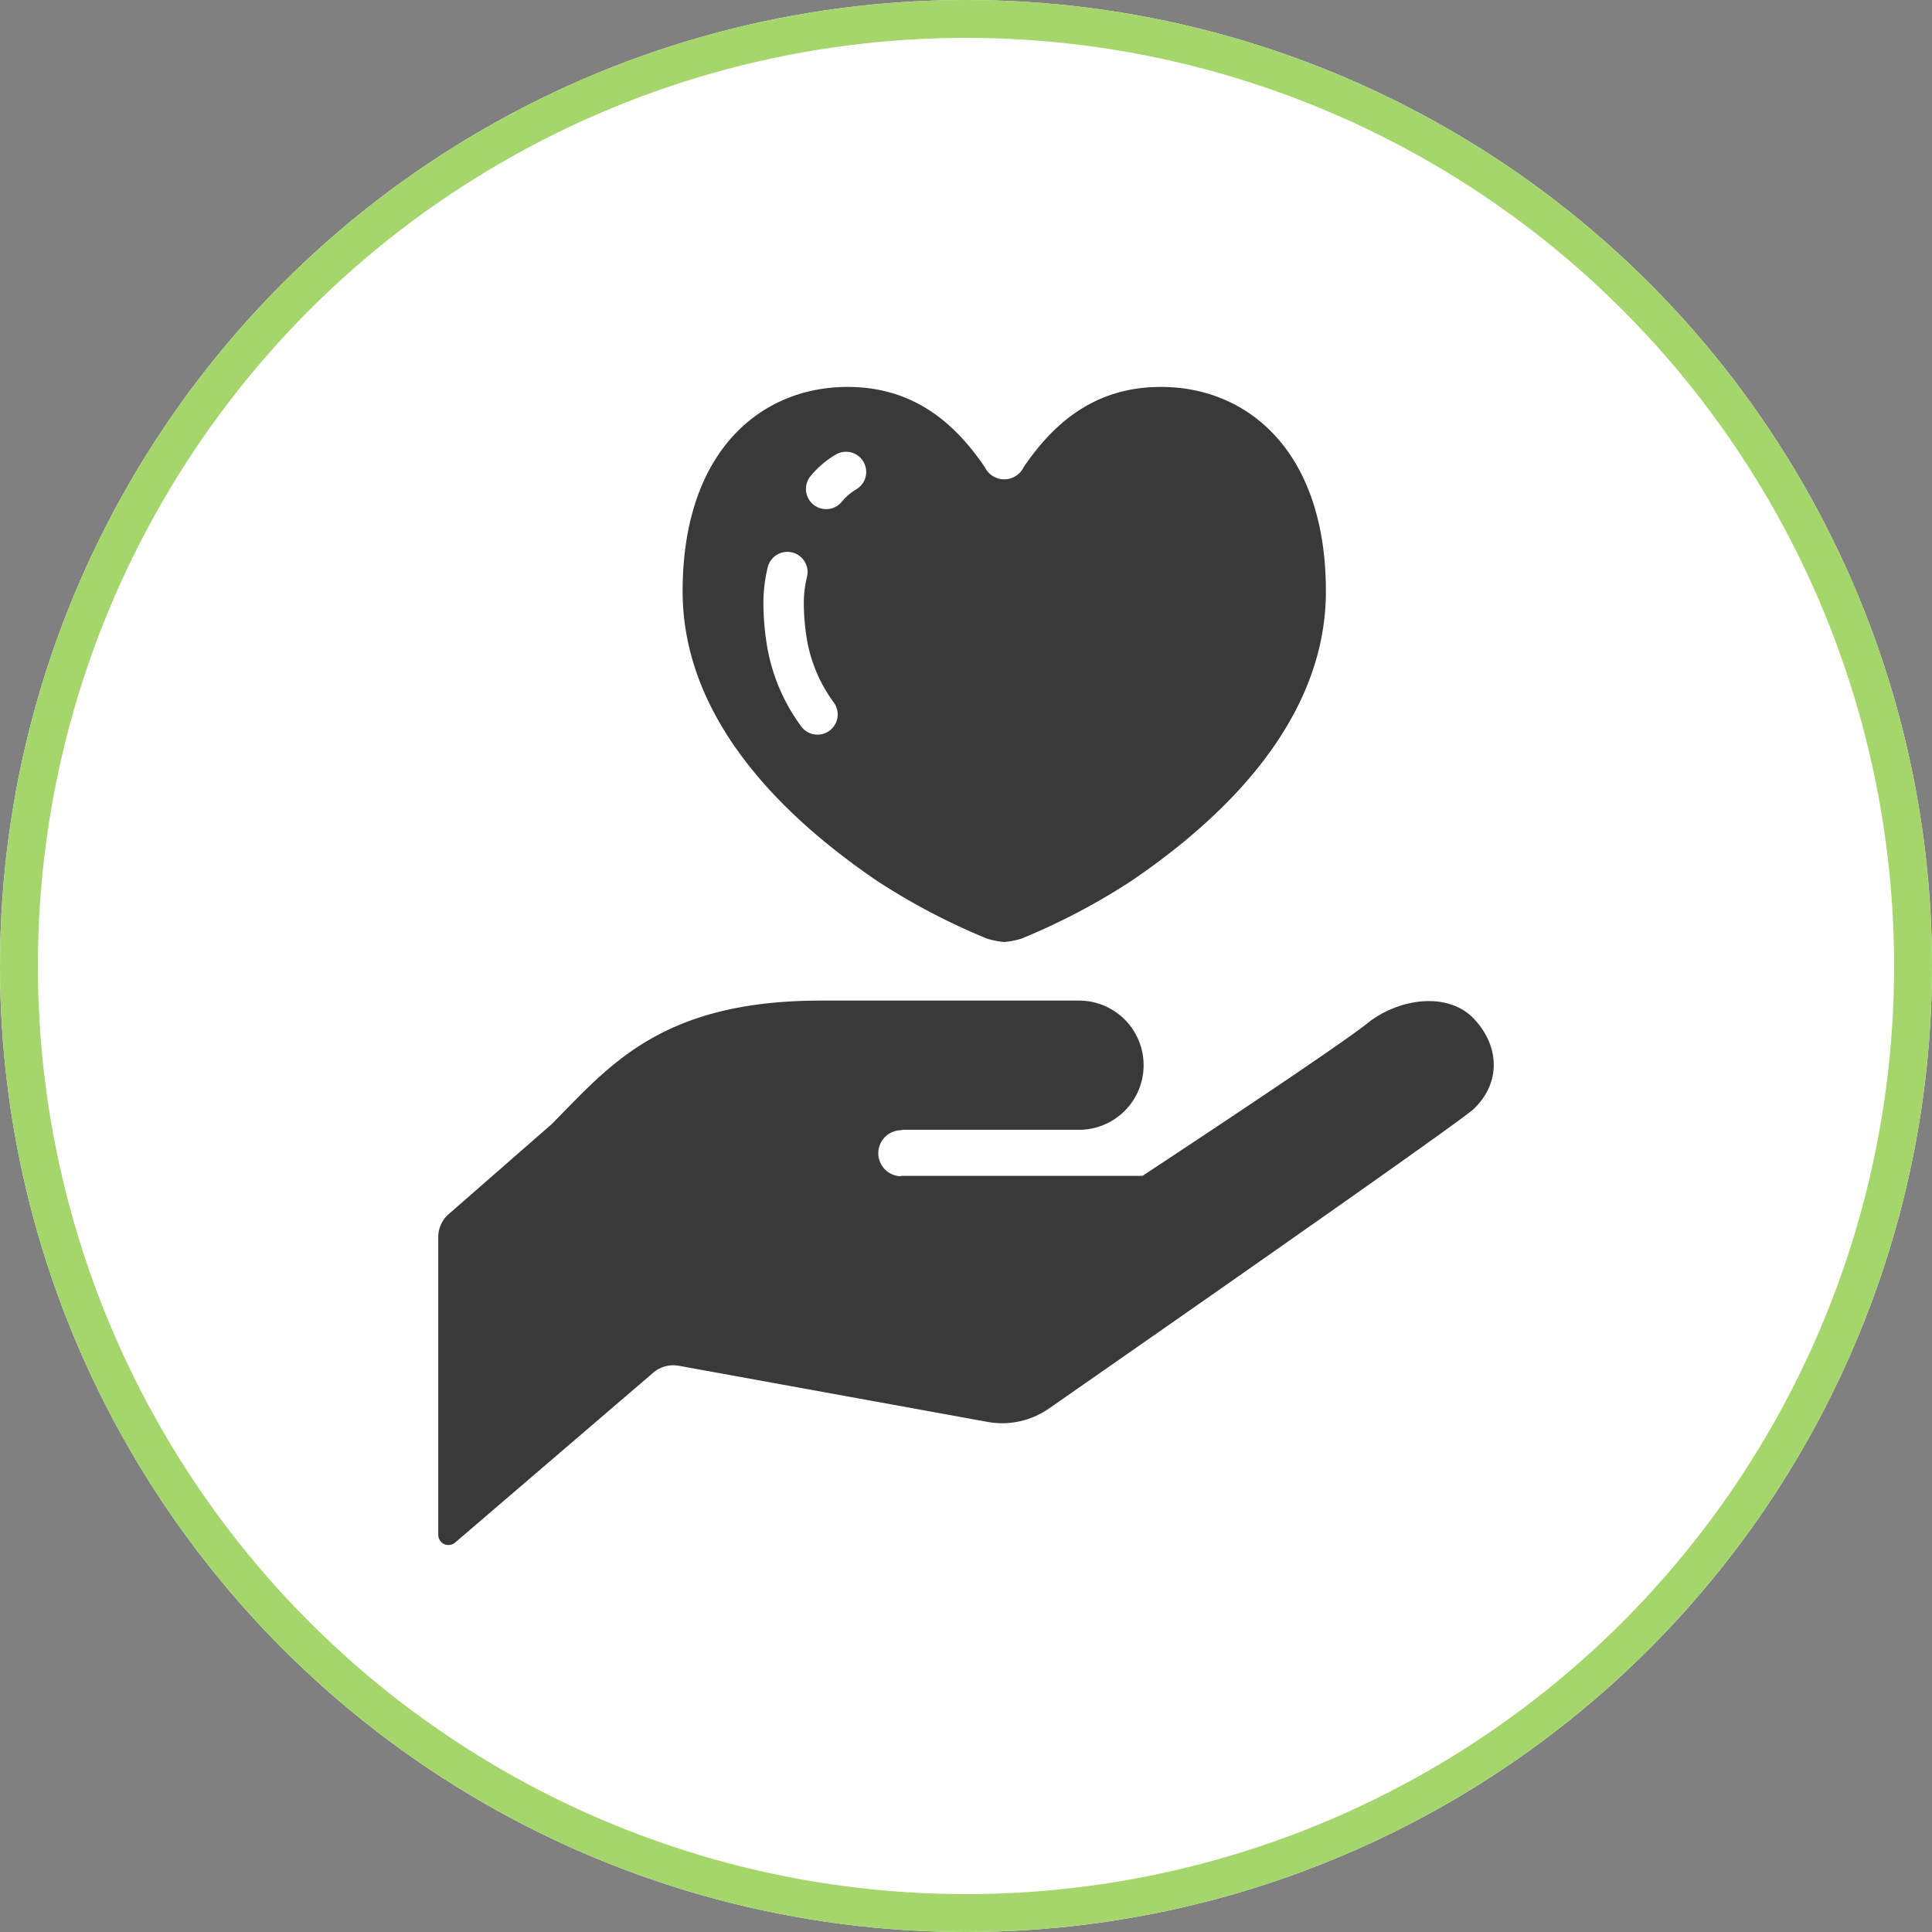 <svg xmlns="http://www.w3.org/2000/svg" width="204" height="204" viewBox="0 0 204 204">
  <rect x="0" y="0" width="204" height="204" fill="#808080" stroke="none"/>
  <g id="グループ_920" data-name="グループ 920" transform="translate(4167 -18181)">
    <g id="楕円形_170" data-name="楕円形 170" transform="translate(-4167 18181)" fill="#fff" stroke="#a5d66b" stroke-width="4">
      <circle cx="102" cy="102" r="102" stroke="none"/>
      <circle cx="102" cy="102" r="100" fill="none"/>
    </g>
    <g id="グループ_915" data-name="グループ 915" transform="translate(-4562.837 16344.628)">
      <path id="パス_236" data-name="パス 236" d="M109.443,273.3c-2.692-2.934-7.707-2.31-11.062.171-3.065,2.554-24.02,16.326-24.02,16.326H48.893l-.08.04a2.429,2.429,0,1,1,.16-4.856l-.08-.047H67.657a6.821,6.821,0,1,0,0-13.642H40.372c-17.059,0-22.461,7.11-28.431,13.076l-10.83,9.462A3.211,3.211,0,0,0,0,296.261v31.445a1.078,1.078,0,0,0,1.781.811l20.932-17.947a3.253,3.253,0,0,1,2.674-.722l32.625,5.931a8.629,8.629,0,0,0,6.512-1.443s41.634-28.953,44.713-31.514c2.928-2.688,2.9-6.588.2-9.523" transform="translate(442.113 1670.733)" fill="#393939"/>
      <path id="パス_237" data-name="パス 237" d="M128.553,52.144a69.335,69.335,0,0,0,11.608,6.1,8.438,8.438,0,0,0,1.835.362,8.459,8.459,0,0,0,1.83-.362,69.516,69.516,0,0,0,11.608-6.1c7.827-5.335,20.524-15.808,20.524-30.572C175.958,6.6,167.486-.189,158.166,0c-7.108.129-11.306,4.329-14.122,8.469a2.279,2.279,0,0,1-4.1,0C137.131,4.333,132.929.133,125.821,0,116.5-.189,108.034,6.6,108.034,21.572c0,14.764,12.692,25.237,20.519,30.572M121.565,9.382a10.155,10.155,0,0,1,2.63-2.241,2.133,2.133,0,0,1,2.208,3.65,5.808,5.808,0,0,0-1.528,1.286,2.134,2.134,0,1,1-3.309-2.694m-5,13.592a15.812,15.812,0,0,1,.462-3.967,2.135,2.135,0,0,1,4.132,1.077,11.417,11.417,0,0,0-.329,2.89,23.518,23.518,0,0,0,.36,3.865,15.637,15.637,0,0,0,2.821,6.5,2.133,2.133,0,0,1-3.474,2.477,19.856,19.856,0,0,1-3.554-8.263,27.7,27.7,0,0,1-.417-4.576" transform="translate(359.881 1877.232)" fill="#393939"/>
    </g>
  </g>
</svg>
